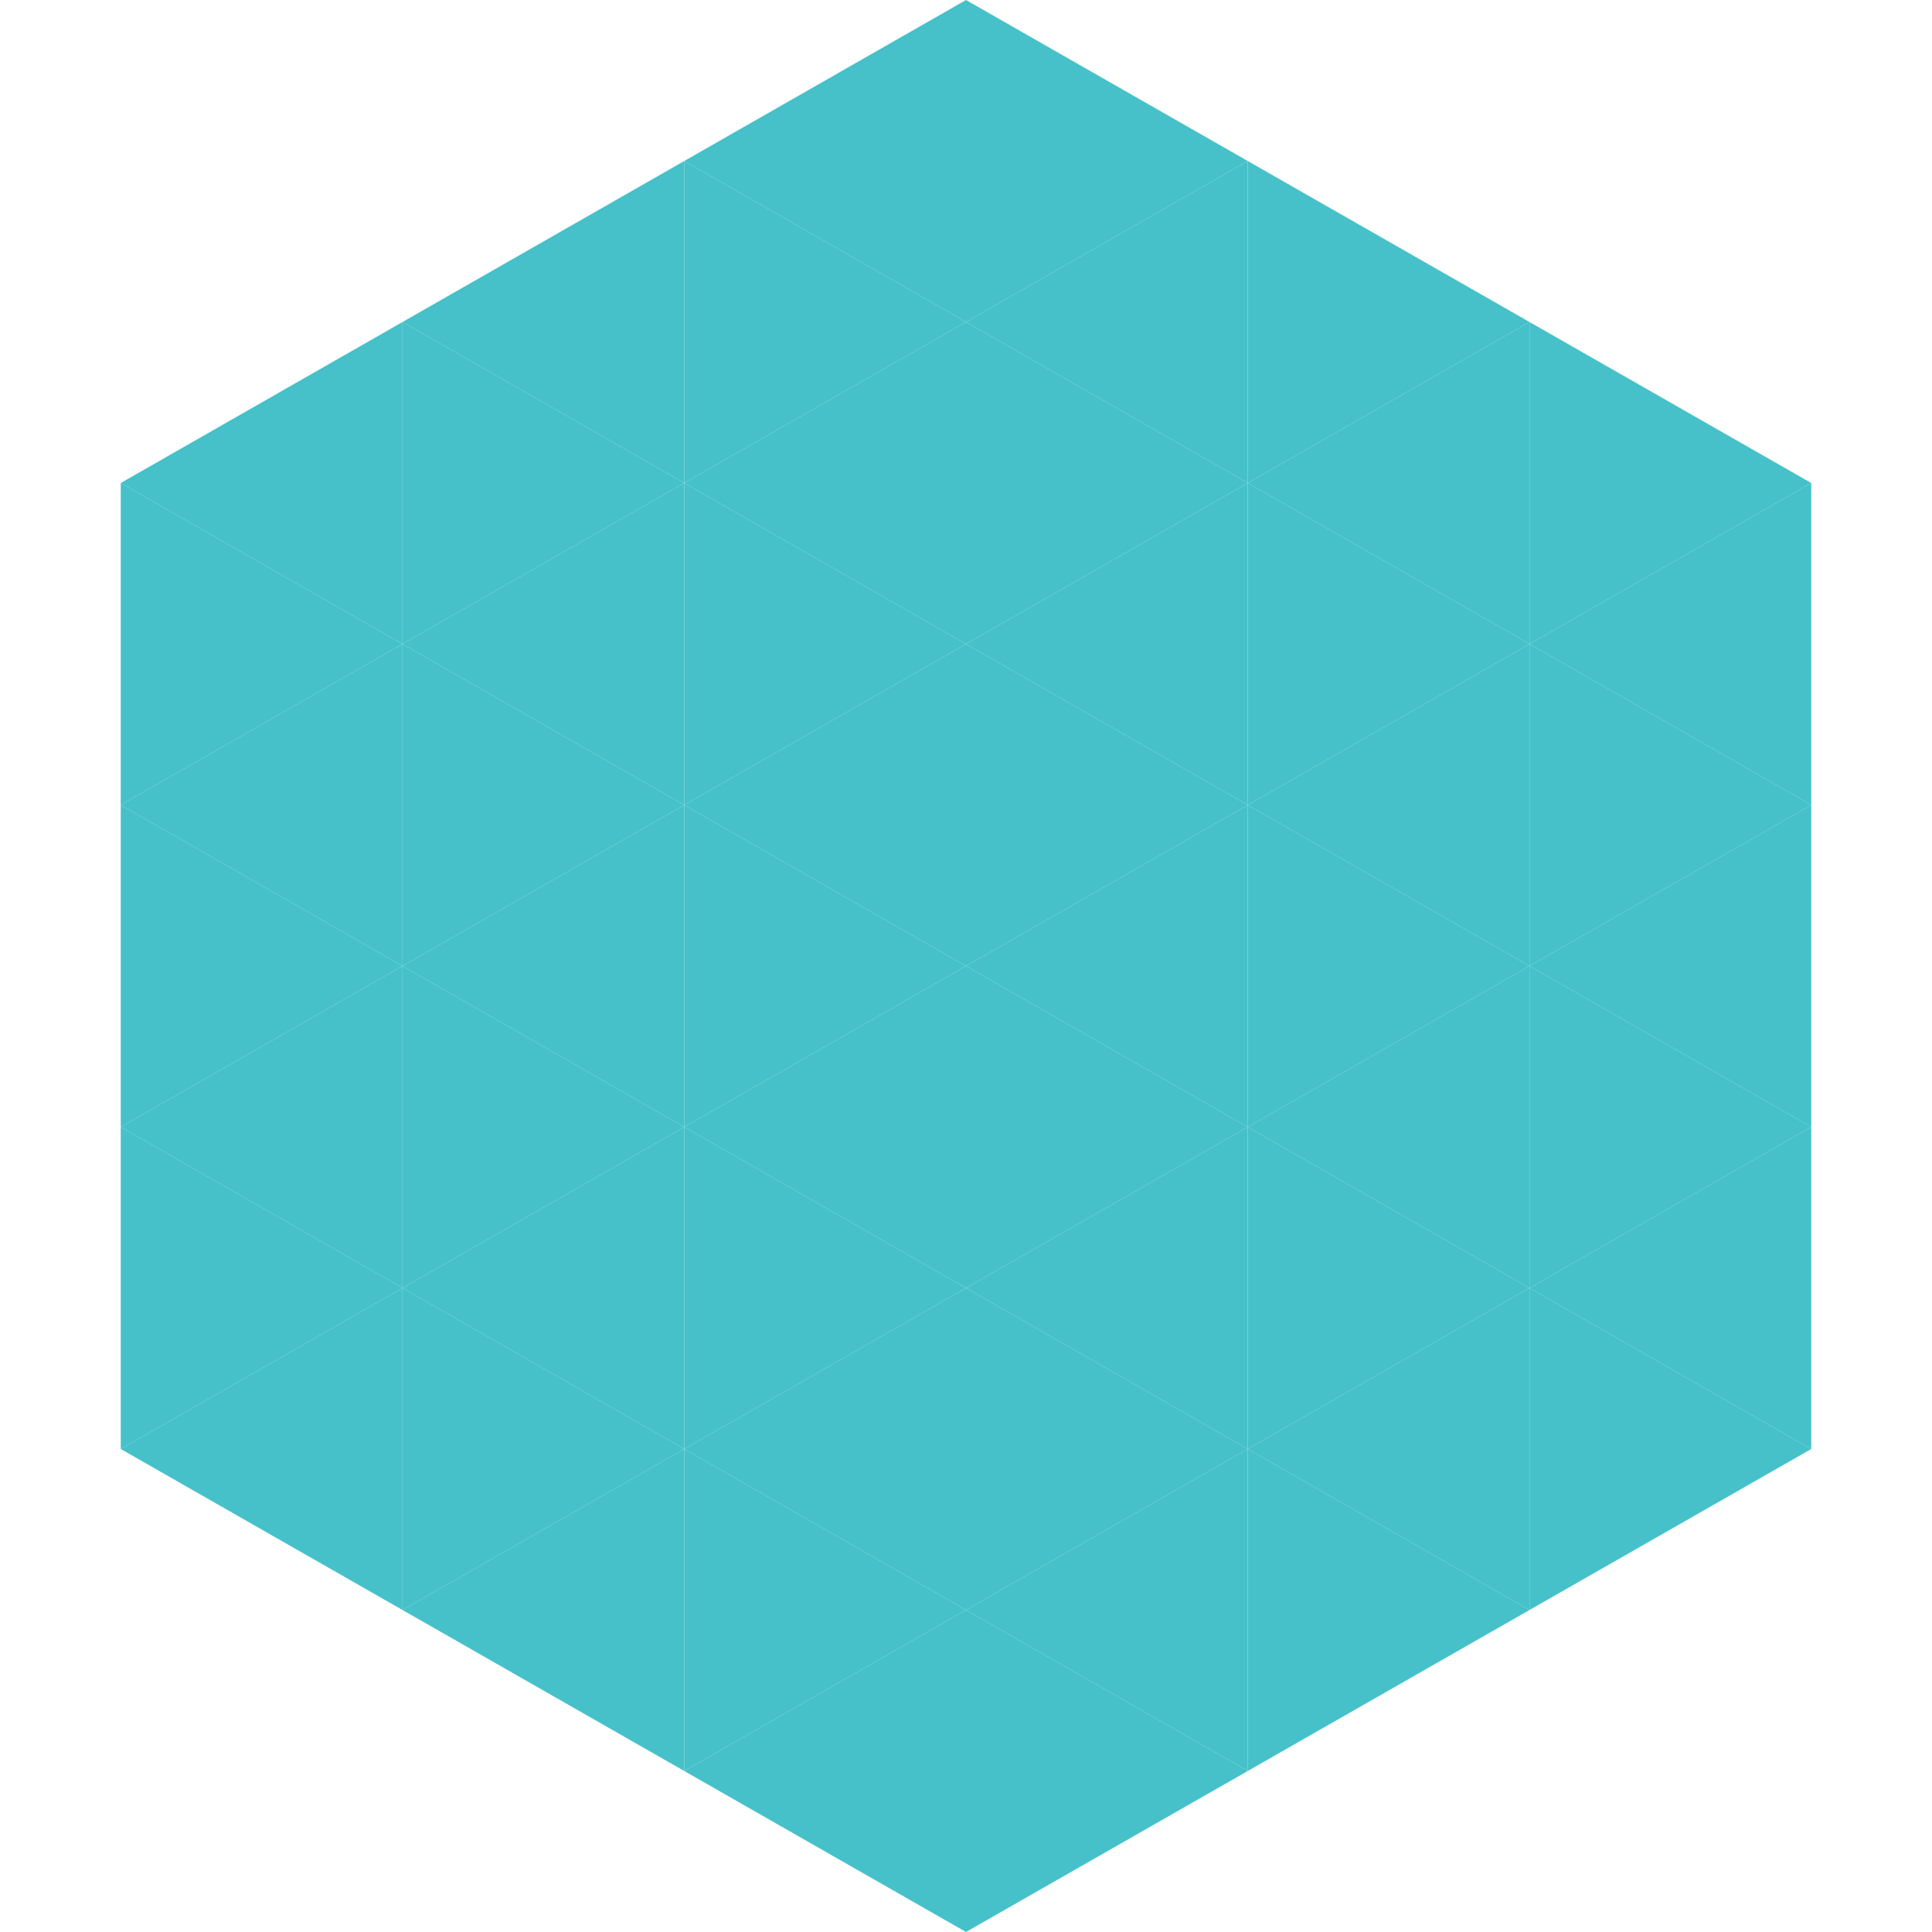 <?xml version="1.0"?>
<!-- Generated by SVGo -->
<svg width="240" height="240"
     xmlns="http://www.w3.org/2000/svg"
     xmlns:xlink="http://www.w3.org/1999/xlink">
<polygon points="50,40 15,60 50,80" style="fill:rgb(70,193,201)" />
<polygon points="190,40 225,60 190,80" style="fill:rgb(70,193,201)" />
<polygon points="15,60 50,80 15,100" style="fill:rgb(70,193,201)" />
<polygon points="225,60 190,80 225,100" style="fill:rgb(70,193,201)" />
<polygon points="50,80 15,100 50,120" style="fill:rgb(70,193,201)" />
<polygon points="190,80 225,100 190,120" style="fill:rgb(70,193,201)" />
<polygon points="15,100 50,120 15,140" style="fill:rgb(70,193,201)" />
<polygon points="225,100 190,120 225,140" style="fill:rgb(70,193,201)" />
<polygon points="50,120 15,140 50,160" style="fill:rgb(70,193,201)" />
<polygon points="190,120 225,140 190,160" style="fill:rgb(70,193,201)" />
<polygon points="15,140 50,160 15,180" style="fill:rgb(70,193,201)" />
<polygon points="225,140 190,160 225,180" style="fill:rgb(70,193,201)" />
<polygon points="50,160 15,180 50,200" style="fill:rgb(70,193,201)" />
<polygon points="190,160 225,180 190,200" style="fill:rgb(70,193,201)" />
<polygon points="15,180 50,200 15,220" style="fill:rgb(255,255,255); fill-opacity:0" />
<polygon points="225,180 190,200 225,220" style="fill:rgb(255,255,255); fill-opacity:0" />
<polygon points="50,0 85,20 50,40" style="fill:rgb(255,255,255); fill-opacity:0" />
<polygon points="190,0 155,20 190,40" style="fill:rgb(255,255,255); fill-opacity:0" />
<polygon points="85,20 50,40 85,60" style="fill:rgb(70,193,201)" />
<polygon points="155,20 190,40 155,60" style="fill:rgb(70,193,201)" />
<polygon points="50,40 85,60 50,80" style="fill:rgb(70,193,201)" />
<polygon points="190,40 155,60 190,80" style="fill:rgb(70,193,201)" />
<polygon points="85,60 50,80 85,100" style="fill:rgb(70,193,201)" />
<polygon points="155,60 190,80 155,100" style="fill:rgb(70,193,201)" />
<polygon points="50,80 85,100 50,120" style="fill:rgb(70,193,201)" />
<polygon points="190,80 155,100 190,120" style="fill:rgb(70,193,201)" />
<polygon points="85,100 50,120 85,140" style="fill:rgb(70,193,201)" />
<polygon points="155,100 190,120 155,140" style="fill:rgb(70,193,201)" />
<polygon points="50,120 85,140 50,160" style="fill:rgb(70,193,201)" />
<polygon points="190,120 155,140 190,160" style="fill:rgb(70,193,201)" />
<polygon points="85,140 50,160 85,180" style="fill:rgb(70,193,201)" />
<polygon points="155,140 190,160 155,180" style="fill:rgb(70,193,201)" />
<polygon points="50,160 85,180 50,200" style="fill:rgb(70,193,201)" />
<polygon points="190,160 155,180 190,200" style="fill:rgb(70,193,201)" />
<polygon points="85,180 50,200 85,220" style="fill:rgb(70,193,201)" />
<polygon points="155,180 190,200 155,220" style="fill:rgb(70,193,201)" />
<polygon points="120,0 85,20 120,40" style="fill:rgb(70,193,201)" />
<polygon points="120,0 155,20 120,40" style="fill:rgb(70,193,201)" />
<polygon points="85,20 120,40 85,60" style="fill:rgb(70,193,201)" />
<polygon points="155,20 120,40 155,60" style="fill:rgb(70,193,201)" />
<polygon points="120,40 85,60 120,80" style="fill:rgb(70,193,201)" />
<polygon points="120,40 155,60 120,80" style="fill:rgb(70,193,201)" />
<polygon points="85,60 120,80 85,100" style="fill:rgb(70,193,201)" />
<polygon points="155,60 120,80 155,100" style="fill:rgb(70,193,201)" />
<polygon points="120,80 85,100 120,120" style="fill:rgb(70,193,201)" />
<polygon points="120,80 155,100 120,120" style="fill:rgb(70,193,201)" />
<polygon points="85,100 120,120 85,140" style="fill:rgb(70,193,201)" />
<polygon points="155,100 120,120 155,140" style="fill:rgb(70,193,201)" />
<polygon points="120,120 85,140 120,160" style="fill:rgb(70,193,201)" />
<polygon points="120,120 155,140 120,160" style="fill:rgb(70,193,201)" />
<polygon points="85,140 120,160 85,180" style="fill:rgb(70,193,201)" />
<polygon points="155,140 120,160 155,180" style="fill:rgb(70,193,201)" />
<polygon points="120,160 85,180 120,200" style="fill:rgb(70,193,201)" />
<polygon points="120,160 155,180 120,200" style="fill:rgb(70,193,201)" />
<polygon points="85,180 120,200 85,220" style="fill:rgb(70,193,201)" />
<polygon points="155,180 120,200 155,220" style="fill:rgb(70,193,201)" />
<polygon points="120,200 85,220 120,240" style="fill:rgb(70,193,201)" />
<polygon points="120,200 155,220 120,240" style="fill:rgb(70,193,201)" />
<polygon points="85,220 120,240 85,260" style="fill:rgb(255,255,255); fill-opacity:0" />
<polygon points="155,220 120,240 155,260" style="fill:rgb(255,255,255); fill-opacity:0" />
</svg>
